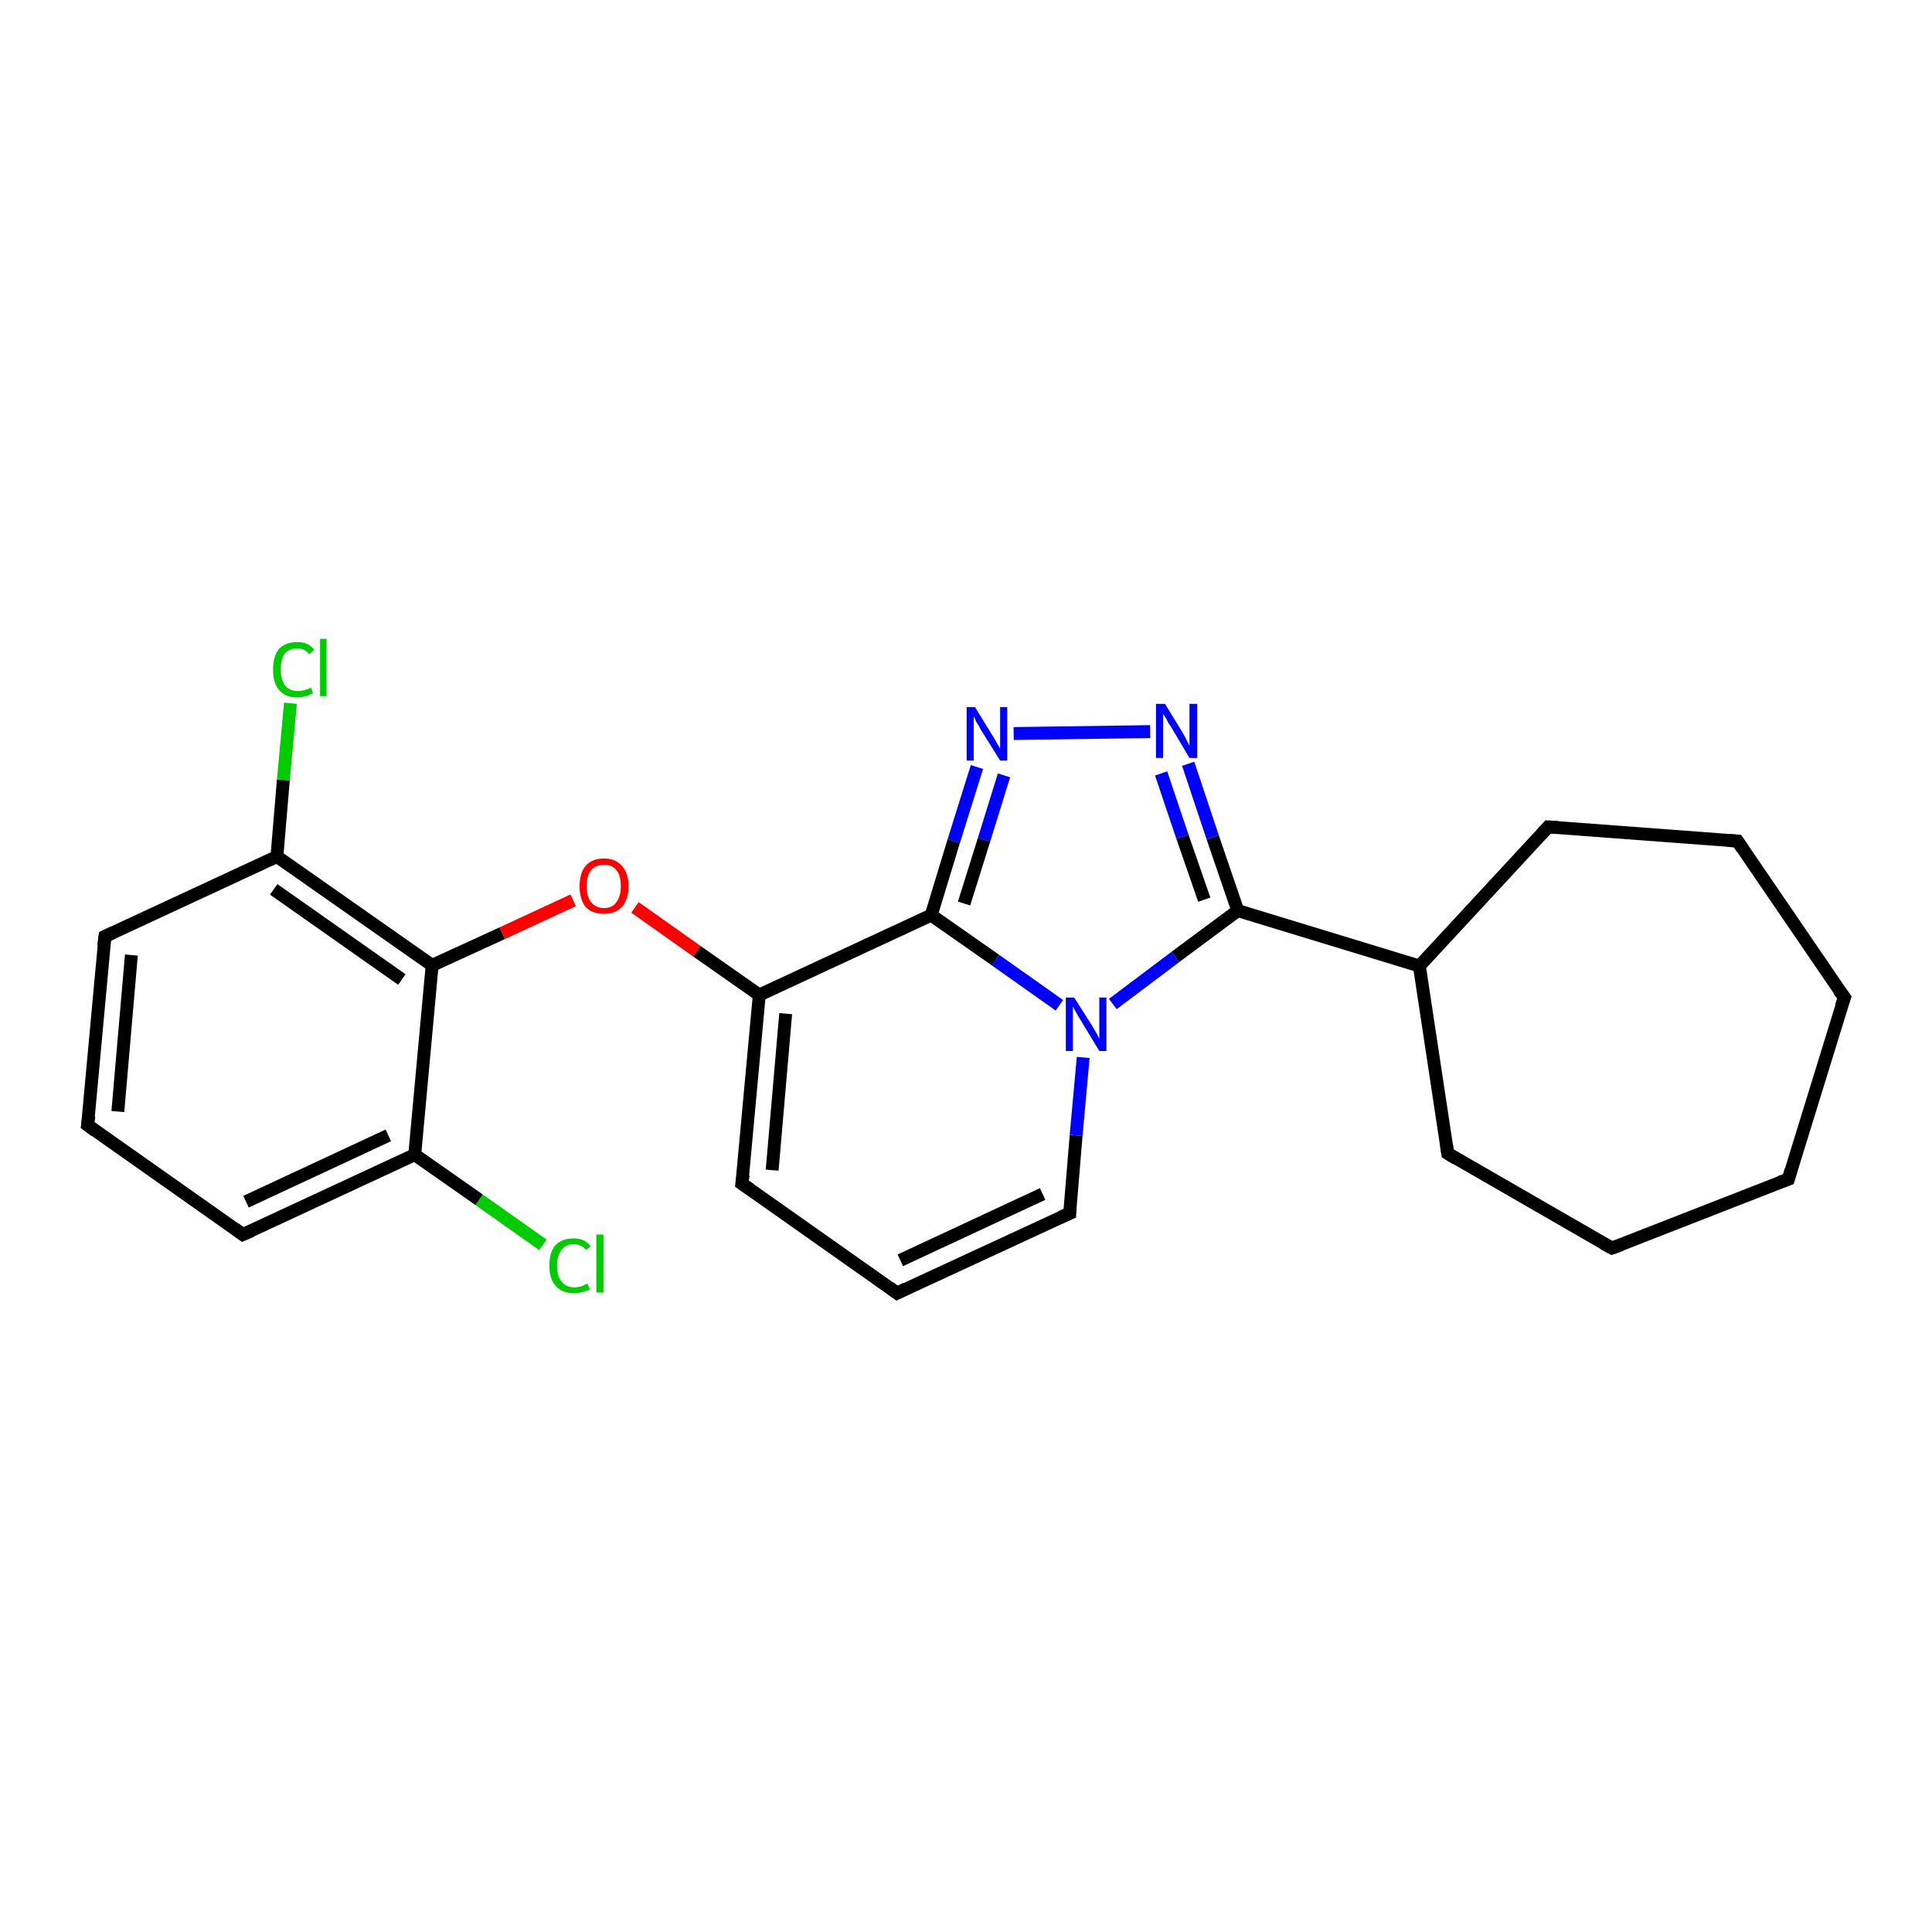 <?xml version='1.0' encoding='iso-8859-1'?>
<svg version='1.1' baseProfile='full'
              xmlns='http://www.w3.org/2000/svg'
                      xmlns:rdkit='http://www.rdkit.org/xml'
                      xmlns:xlink='http://www.w3.org/1999/xlink'
                  xml:space='preserve'
width='300px' height='300px' viewBox='0 0 300 300'>
<!-- END OF HEADER -->
<rect style='opacity:1.0;fill:#FFFFFF;stroke:none' width='300.0' height='300.0' x='0.0' y='0.0'> </rect>
<path class='bond-0 atom-0 atom-1' d='M 84.3,193.3 L 74.4,186.3' style='fill:none;fill-rule:evenodd;stroke:#00CC00;stroke-width:2.0px;stroke-linecap:butt;stroke-linejoin:miter;stroke-opacity:1' />
<path class='bond-0 atom-0 atom-1' d='M 74.4,186.3 L 64.4,179.3' style='fill:none;fill-rule:evenodd;stroke:#000000;stroke-width:2.0px;stroke-linecap:butt;stroke-linejoin:miter;stroke-opacity:1' />
<path class='bond-1 atom-1 atom-2' d='M 64.4,179.3 L 37.7,191.7' style='fill:none;fill-rule:evenodd;stroke:#000000;stroke-width:2.0px;stroke-linecap:butt;stroke-linejoin:miter;stroke-opacity:1' />
<path class='bond-1 atom-1 atom-2' d='M 60.3,176.3 L 38.2,186.6' style='fill:none;fill-rule:evenodd;stroke:#000000;stroke-width:2.0px;stroke-linecap:butt;stroke-linejoin:miter;stroke-opacity:1' />
<path class='bond-2 atom-2 atom-3' d='M 37.7,191.7 L 13.6,174.7' style='fill:none;fill-rule:evenodd;stroke:#000000;stroke-width:2.0px;stroke-linecap:butt;stroke-linejoin:miter;stroke-opacity:1' />
<path class='bond-3 atom-3 atom-4' d='M 13.6,174.7 L 16.3,145.4' style='fill:none;fill-rule:evenodd;stroke:#000000;stroke-width:2.0px;stroke-linecap:butt;stroke-linejoin:miter;stroke-opacity:1' />
<path class='bond-3 atom-3 atom-4' d='M 18.3,172.6 L 20.4,148.3' style='fill:none;fill-rule:evenodd;stroke:#000000;stroke-width:2.0px;stroke-linecap:butt;stroke-linejoin:miter;stroke-opacity:1' />
<path class='bond-4 atom-4 atom-5' d='M 16.3,145.4 L 43.0,133.0' style='fill:none;fill-rule:evenodd;stroke:#000000;stroke-width:2.0px;stroke-linecap:butt;stroke-linejoin:miter;stroke-opacity:1' />
<path class='bond-5 atom-5 atom-6' d='M 43.0,133.0 L 44.0,121.1' style='fill:none;fill-rule:evenodd;stroke:#000000;stroke-width:2.0px;stroke-linecap:butt;stroke-linejoin:miter;stroke-opacity:1' />
<path class='bond-5 atom-5 atom-6' d='M 44.0,121.1 L 45.1,109.2' style='fill:none;fill-rule:evenodd;stroke:#00CC00;stroke-width:2.0px;stroke-linecap:butt;stroke-linejoin:miter;stroke-opacity:1' />
<path class='bond-6 atom-5 atom-7' d='M 43.0,133.0 L 67.1,149.9' style='fill:none;fill-rule:evenodd;stroke:#000000;stroke-width:2.0px;stroke-linecap:butt;stroke-linejoin:miter;stroke-opacity:1' />
<path class='bond-6 atom-5 atom-7' d='M 42.5,138.1 L 62.4,152.1' style='fill:none;fill-rule:evenodd;stroke:#000000;stroke-width:2.0px;stroke-linecap:butt;stroke-linejoin:miter;stroke-opacity:1' />
<path class='bond-7 atom-7 atom-8' d='M 67.1,149.9 L 78.0,144.9' style='fill:none;fill-rule:evenodd;stroke:#000000;stroke-width:2.0px;stroke-linecap:butt;stroke-linejoin:miter;stroke-opacity:1' />
<path class='bond-7 atom-7 atom-8' d='M 78.0,144.9 L 89.0,139.8' style='fill:none;fill-rule:evenodd;stroke:#FF0000;stroke-width:2.0px;stroke-linecap:butt;stroke-linejoin:miter;stroke-opacity:1' />
<path class='bond-8 atom-8 atom-9' d='M 98.6,140.9 L 108.2,147.7' style='fill:none;fill-rule:evenodd;stroke:#FF0000;stroke-width:2.0px;stroke-linecap:butt;stroke-linejoin:miter;stroke-opacity:1' />
<path class='bond-8 atom-8 atom-9' d='M 108.2,147.7 L 117.9,154.5' style='fill:none;fill-rule:evenodd;stroke:#000000;stroke-width:2.0px;stroke-linecap:butt;stroke-linejoin:miter;stroke-opacity:1' />
<path class='bond-9 atom-9 atom-10' d='M 117.9,154.5 L 115.2,183.8' style='fill:none;fill-rule:evenodd;stroke:#000000;stroke-width:2.0px;stroke-linecap:butt;stroke-linejoin:miter;stroke-opacity:1' />
<path class='bond-9 atom-9 atom-10' d='M 122.0,157.4 L 119.9,181.7' style='fill:none;fill-rule:evenodd;stroke:#000000;stroke-width:2.0px;stroke-linecap:butt;stroke-linejoin:miter;stroke-opacity:1' />
<path class='bond-10 atom-10 atom-11' d='M 115.2,183.8 L 139.3,200.8' style='fill:none;fill-rule:evenodd;stroke:#000000;stroke-width:2.0px;stroke-linecap:butt;stroke-linejoin:miter;stroke-opacity:1' />
<path class='bond-11 atom-11 atom-12' d='M 139.3,200.8 L 166.1,188.4' style='fill:none;fill-rule:evenodd;stroke:#000000;stroke-width:2.0px;stroke-linecap:butt;stroke-linejoin:miter;stroke-opacity:1' />
<path class='bond-11 atom-11 atom-12' d='M 139.8,195.7 L 161.9,185.4' style='fill:none;fill-rule:evenodd;stroke:#000000;stroke-width:2.0px;stroke-linecap:butt;stroke-linejoin:miter;stroke-opacity:1' />
<path class='bond-12 atom-12 atom-13' d='M 166.1,188.4 L 167.1,176.3' style='fill:none;fill-rule:evenodd;stroke:#000000;stroke-width:2.0px;stroke-linecap:butt;stroke-linejoin:miter;stroke-opacity:1' />
<path class='bond-12 atom-12 atom-13' d='M 167.1,176.3 L 168.2,164.2' style='fill:none;fill-rule:evenodd;stroke:#0000FF;stroke-width:2.0px;stroke-linecap:butt;stroke-linejoin:miter;stroke-opacity:1' />
<path class='bond-13 atom-13 atom-14' d='M 172.8,155.9 L 182.5,148.6' style='fill:none;fill-rule:evenodd;stroke:#0000FF;stroke-width:2.0px;stroke-linecap:butt;stroke-linejoin:miter;stroke-opacity:1' />
<path class='bond-13 atom-13 atom-14' d='M 182.5,148.6 L 192.2,141.4' style='fill:none;fill-rule:evenodd;stroke:#000000;stroke-width:2.0px;stroke-linecap:butt;stroke-linejoin:miter;stroke-opacity:1' />
<path class='bond-14 atom-14 atom-15' d='M 192.2,141.4 L 188.3,130.0' style='fill:none;fill-rule:evenodd;stroke:#000000;stroke-width:2.0px;stroke-linecap:butt;stroke-linejoin:miter;stroke-opacity:1' />
<path class='bond-14 atom-14 atom-15' d='M 188.3,130.0 L 184.5,118.6' style='fill:none;fill-rule:evenodd;stroke:#0000FF;stroke-width:2.0px;stroke-linecap:butt;stroke-linejoin:miter;stroke-opacity:1' />
<path class='bond-14 atom-14 atom-15' d='M 187.0,139.7 L 183.6,129.9' style='fill:none;fill-rule:evenodd;stroke:#000000;stroke-width:2.0px;stroke-linecap:butt;stroke-linejoin:miter;stroke-opacity:1' />
<path class='bond-14 atom-14 atom-15' d='M 183.6,129.9 L 180.3,120.1' style='fill:none;fill-rule:evenodd;stroke:#0000FF;stroke-width:2.0px;stroke-linecap:butt;stroke-linejoin:miter;stroke-opacity:1' />
<path class='bond-15 atom-15 atom-16' d='M 178.6,113.6 L 157.4,113.9' style='fill:none;fill-rule:evenodd;stroke:#0000FF;stroke-width:2.0px;stroke-linecap:butt;stroke-linejoin:miter;stroke-opacity:1' />
<path class='bond-16 atom-16 atom-17' d='M 151.7,119.1 L 148.1,130.6' style='fill:none;fill-rule:evenodd;stroke:#0000FF;stroke-width:2.0px;stroke-linecap:butt;stroke-linejoin:miter;stroke-opacity:1' />
<path class='bond-16 atom-16 atom-17' d='M 148.1,130.6 L 144.6,142.1' style='fill:none;fill-rule:evenodd;stroke:#000000;stroke-width:2.0px;stroke-linecap:butt;stroke-linejoin:miter;stroke-opacity:1' />
<path class='bond-16 atom-16 atom-17' d='M 155.9,120.4 L 152.8,130.4' style='fill:none;fill-rule:evenodd;stroke:#0000FF;stroke-width:2.0px;stroke-linecap:butt;stroke-linejoin:miter;stroke-opacity:1' />
<path class='bond-16 atom-16 atom-17' d='M 152.8,130.4 L 149.7,140.3' style='fill:none;fill-rule:evenodd;stroke:#000000;stroke-width:2.0px;stroke-linecap:butt;stroke-linejoin:miter;stroke-opacity:1' />
<path class='bond-17 atom-14 atom-18' d='M 192.2,141.4 L 220.4,150.0' style='fill:none;fill-rule:evenodd;stroke:#000000;stroke-width:2.0px;stroke-linecap:butt;stroke-linejoin:miter;stroke-opacity:1' />
<path class='bond-18 atom-18 atom-19' d='M 220.4,150.0 L 240.4,128.4' style='fill:none;fill-rule:evenodd;stroke:#000000;stroke-width:2.0px;stroke-linecap:butt;stroke-linejoin:miter;stroke-opacity:1' />
<path class='bond-19 atom-19 atom-20' d='M 240.4,128.4 L 269.8,130.6' style='fill:none;fill-rule:evenodd;stroke:#000000;stroke-width:2.0px;stroke-linecap:butt;stroke-linejoin:miter;stroke-opacity:1' />
<path class='bond-20 atom-20 atom-21' d='M 269.8,130.6 L 286.4,154.9' style='fill:none;fill-rule:evenodd;stroke:#000000;stroke-width:2.0px;stroke-linecap:butt;stroke-linejoin:miter;stroke-opacity:1' />
<path class='bond-21 atom-21 atom-22' d='M 286.4,154.9 L 277.7,183.1' style='fill:none;fill-rule:evenodd;stroke:#000000;stroke-width:2.0px;stroke-linecap:butt;stroke-linejoin:miter;stroke-opacity:1' />
<path class='bond-22 atom-22 atom-23' d='M 277.7,183.1 L 250.3,193.8' style='fill:none;fill-rule:evenodd;stroke:#000000;stroke-width:2.0px;stroke-linecap:butt;stroke-linejoin:miter;stroke-opacity:1' />
<path class='bond-23 atom-23 atom-24' d='M 250.3,193.8 L 224.8,179.1' style='fill:none;fill-rule:evenodd;stroke:#000000;stroke-width:2.0px;stroke-linecap:butt;stroke-linejoin:miter;stroke-opacity:1' />
<path class='bond-24 atom-7 atom-1' d='M 67.1,149.9 L 64.4,179.3' style='fill:none;fill-rule:evenodd;stroke:#000000;stroke-width:2.0px;stroke-linecap:butt;stroke-linejoin:miter;stroke-opacity:1' />
<path class='bond-25 atom-17 atom-9' d='M 144.6,142.1 L 117.9,154.5' style='fill:none;fill-rule:evenodd;stroke:#000000;stroke-width:2.0px;stroke-linecap:butt;stroke-linejoin:miter;stroke-opacity:1' />
<path class='bond-26 atom-24 atom-18' d='M 224.8,179.1 L 220.4,150.0' style='fill:none;fill-rule:evenodd;stroke:#000000;stroke-width:2.0px;stroke-linecap:butt;stroke-linejoin:miter;stroke-opacity:1' />
<path class='bond-27 atom-17 atom-13' d='M 144.6,142.1 L 154.6,149.1' style='fill:none;fill-rule:evenodd;stroke:#000000;stroke-width:2.0px;stroke-linecap:butt;stroke-linejoin:miter;stroke-opacity:1' />
<path class='bond-27 atom-17 atom-13' d='M 154.6,149.1 L 164.5,156.1' style='fill:none;fill-rule:evenodd;stroke:#0000FF;stroke-width:2.0px;stroke-linecap:butt;stroke-linejoin:miter;stroke-opacity:1' />
<path d='M 39.1,191.1 L 37.7,191.7 L 36.5,190.8' style='fill:none;stroke:#000000;stroke-width:2.0px;stroke-linecap:butt;stroke-linejoin:miter;stroke-opacity:1;' />
<path d='M 14.8,175.6 L 13.6,174.7 L 13.8,173.3' style='fill:none;stroke:#000000;stroke-width:2.0px;stroke-linecap:butt;stroke-linejoin:miter;stroke-opacity:1;' />
<path d='M 16.1,146.9 L 16.3,145.4 L 17.6,144.8' style='fill:none;stroke:#000000;stroke-width:2.0px;stroke-linecap:butt;stroke-linejoin:miter;stroke-opacity:1;' />
<path d='M 115.4,182.4 L 115.2,183.8 L 116.5,184.7' style='fill:none;stroke:#000000;stroke-width:2.0px;stroke-linecap:butt;stroke-linejoin:miter;stroke-opacity:1;' />
<path d='M 138.1,199.9 L 139.3,200.8 L 140.7,200.1' style='fill:none;stroke:#000000;stroke-width:2.0px;stroke-linecap:butt;stroke-linejoin:miter;stroke-opacity:1;' />
<path d='M 164.7,189.0 L 166.1,188.4 L 166.1,187.8' style='fill:none;stroke:#000000;stroke-width:2.0px;stroke-linecap:butt;stroke-linejoin:miter;stroke-opacity:1;' />
<path d='M 239.4,129.5 L 240.4,128.4 L 241.9,128.5' style='fill:none;stroke:#000000;stroke-width:2.0px;stroke-linecap:butt;stroke-linejoin:miter;stroke-opacity:1;' />
<path d='M 268.3,130.5 L 269.8,130.6 L 270.6,131.8' style='fill:none;stroke:#000000;stroke-width:2.0px;stroke-linecap:butt;stroke-linejoin:miter;stroke-opacity:1;' />
<path d='M 285.5,153.7 L 286.4,154.9 L 285.9,156.3' style='fill:none;stroke:#000000;stroke-width:2.0px;stroke-linecap:butt;stroke-linejoin:miter;stroke-opacity:1;' />
<path d='M 278.1,181.7 L 277.7,183.1 L 276.3,183.6' style='fill:none;stroke:#000000;stroke-width:2.0px;stroke-linecap:butt;stroke-linejoin:miter;stroke-opacity:1;' />
<path d='M 251.7,193.3 L 250.3,193.8 L 249.0,193.1' style='fill:none;stroke:#000000;stroke-width:2.0px;stroke-linecap:butt;stroke-linejoin:miter;stroke-opacity:1;' />
<path d='M 226.1,179.9 L 224.8,179.1 L 224.6,177.7' style='fill:none;stroke:#000000;stroke-width:2.0px;stroke-linecap:butt;stroke-linejoin:miter;stroke-opacity:1;' />
<path class='atom-0' d='M 85.3 196.5
Q 85.3 194.4, 86.3 193.3
Q 87.3 192.3, 89.1 192.3
Q 90.8 192.3, 91.7 193.5
L 91.0 194.1
Q 90.3 193.2, 89.1 193.2
Q 87.8 193.2, 87.2 194.1
Q 86.5 194.9, 86.5 196.5
Q 86.5 198.2, 87.2 199.0
Q 87.9 199.9, 89.2 199.9
Q 90.2 199.9, 91.2 199.3
L 91.6 200.2
Q 91.1 200.5, 90.5 200.6
Q 89.8 200.8, 89.1 200.8
Q 87.3 200.8, 86.3 199.7
Q 85.3 198.6, 85.3 196.5
' fill='#00CC00'/>
<path class='atom-0' d='M 92.6 191.7
L 93.7 191.7
L 93.7 200.7
L 92.6 200.7
L 92.6 191.7
' fill='#00CC00'/>
<path class='atom-6' d='M 42.4 104.0
Q 42.4 101.9, 43.3 100.8
Q 44.3 99.7, 46.2 99.7
Q 47.9 99.7, 48.8 100.9
L 48.0 101.6
Q 47.4 100.7, 46.2 100.7
Q 44.9 100.7, 44.2 101.5
Q 43.6 102.4, 43.6 104.0
Q 43.6 105.6, 44.3 106.5
Q 45.0 107.3, 46.3 107.3
Q 47.2 107.3, 48.3 106.8
L 48.6 107.6
Q 48.2 107.9, 47.5 108.1
Q 46.9 108.3, 46.1 108.3
Q 44.3 108.3, 43.3 107.1
Q 42.4 106.0, 42.4 104.0
' fill='#00CC00'/>
<path class='atom-6' d='M 49.7 99.2
L 50.7 99.2
L 50.7 108.1
L 49.7 108.1
L 49.7 99.2
' fill='#00CC00'/>
<path class='atom-8' d='M 90.0 137.6
Q 90.0 135.6, 90.9 134.5
Q 91.9 133.3, 93.8 133.3
Q 95.6 133.3, 96.6 134.5
Q 97.6 135.6, 97.6 137.6
Q 97.6 139.6, 96.6 140.8
Q 95.6 141.9, 93.8 141.9
Q 91.9 141.9, 90.9 140.8
Q 90.0 139.6, 90.0 137.6
M 93.8 141.0
Q 95.1 141.0, 95.7 140.1
Q 96.4 139.2, 96.4 137.6
Q 96.4 135.9, 95.7 135.1
Q 95.1 134.3, 93.8 134.3
Q 92.5 134.3, 91.8 135.1
Q 91.1 135.9, 91.1 137.6
Q 91.1 139.3, 91.8 140.1
Q 92.5 141.0, 93.8 141.0
' fill='#FF0000'/>
<path class='atom-13' d='M 166.8 154.9
L 169.6 159.3
Q 169.8 159.7, 170.3 160.5
Q 170.7 161.3, 170.7 161.3
L 170.7 154.9
L 171.8 154.9
L 171.8 163.2
L 170.7 163.2
L 167.8 158.4
Q 167.4 157.8, 167.1 157.2
Q 166.7 156.5, 166.6 156.3
L 166.6 163.2
L 165.5 163.2
L 165.5 154.9
L 166.8 154.9
' fill='#0000FF'/>
<path class='atom-15' d='M 180.9 109.3
L 183.6 113.7
Q 183.9 114.2, 184.3 115.0
Q 184.7 115.8, 184.7 115.8
L 184.7 109.3
L 185.9 109.3
L 185.9 117.7
L 184.7 117.7
L 181.8 112.8
Q 181.4 112.3, 181.1 111.6
Q 180.7 111.0, 180.6 110.8
L 180.6 117.7
L 179.5 117.7
L 179.5 109.3
L 180.9 109.3
' fill='#0000FF'/>
<path class='atom-16' d='M 151.4 109.8
L 154.1 114.2
Q 154.4 114.6, 154.8 115.4
Q 155.3 116.2, 155.3 116.3
L 155.3 109.8
L 156.4 109.8
L 156.4 118.1
L 155.3 118.1
L 152.3 113.3
Q 152.0 112.7, 151.6 112.1
Q 151.3 111.4, 151.2 111.2
L 151.2 118.1
L 150.1 118.1
L 150.1 109.8
L 151.4 109.8
' fill='#0000FF'/>
</svg>
